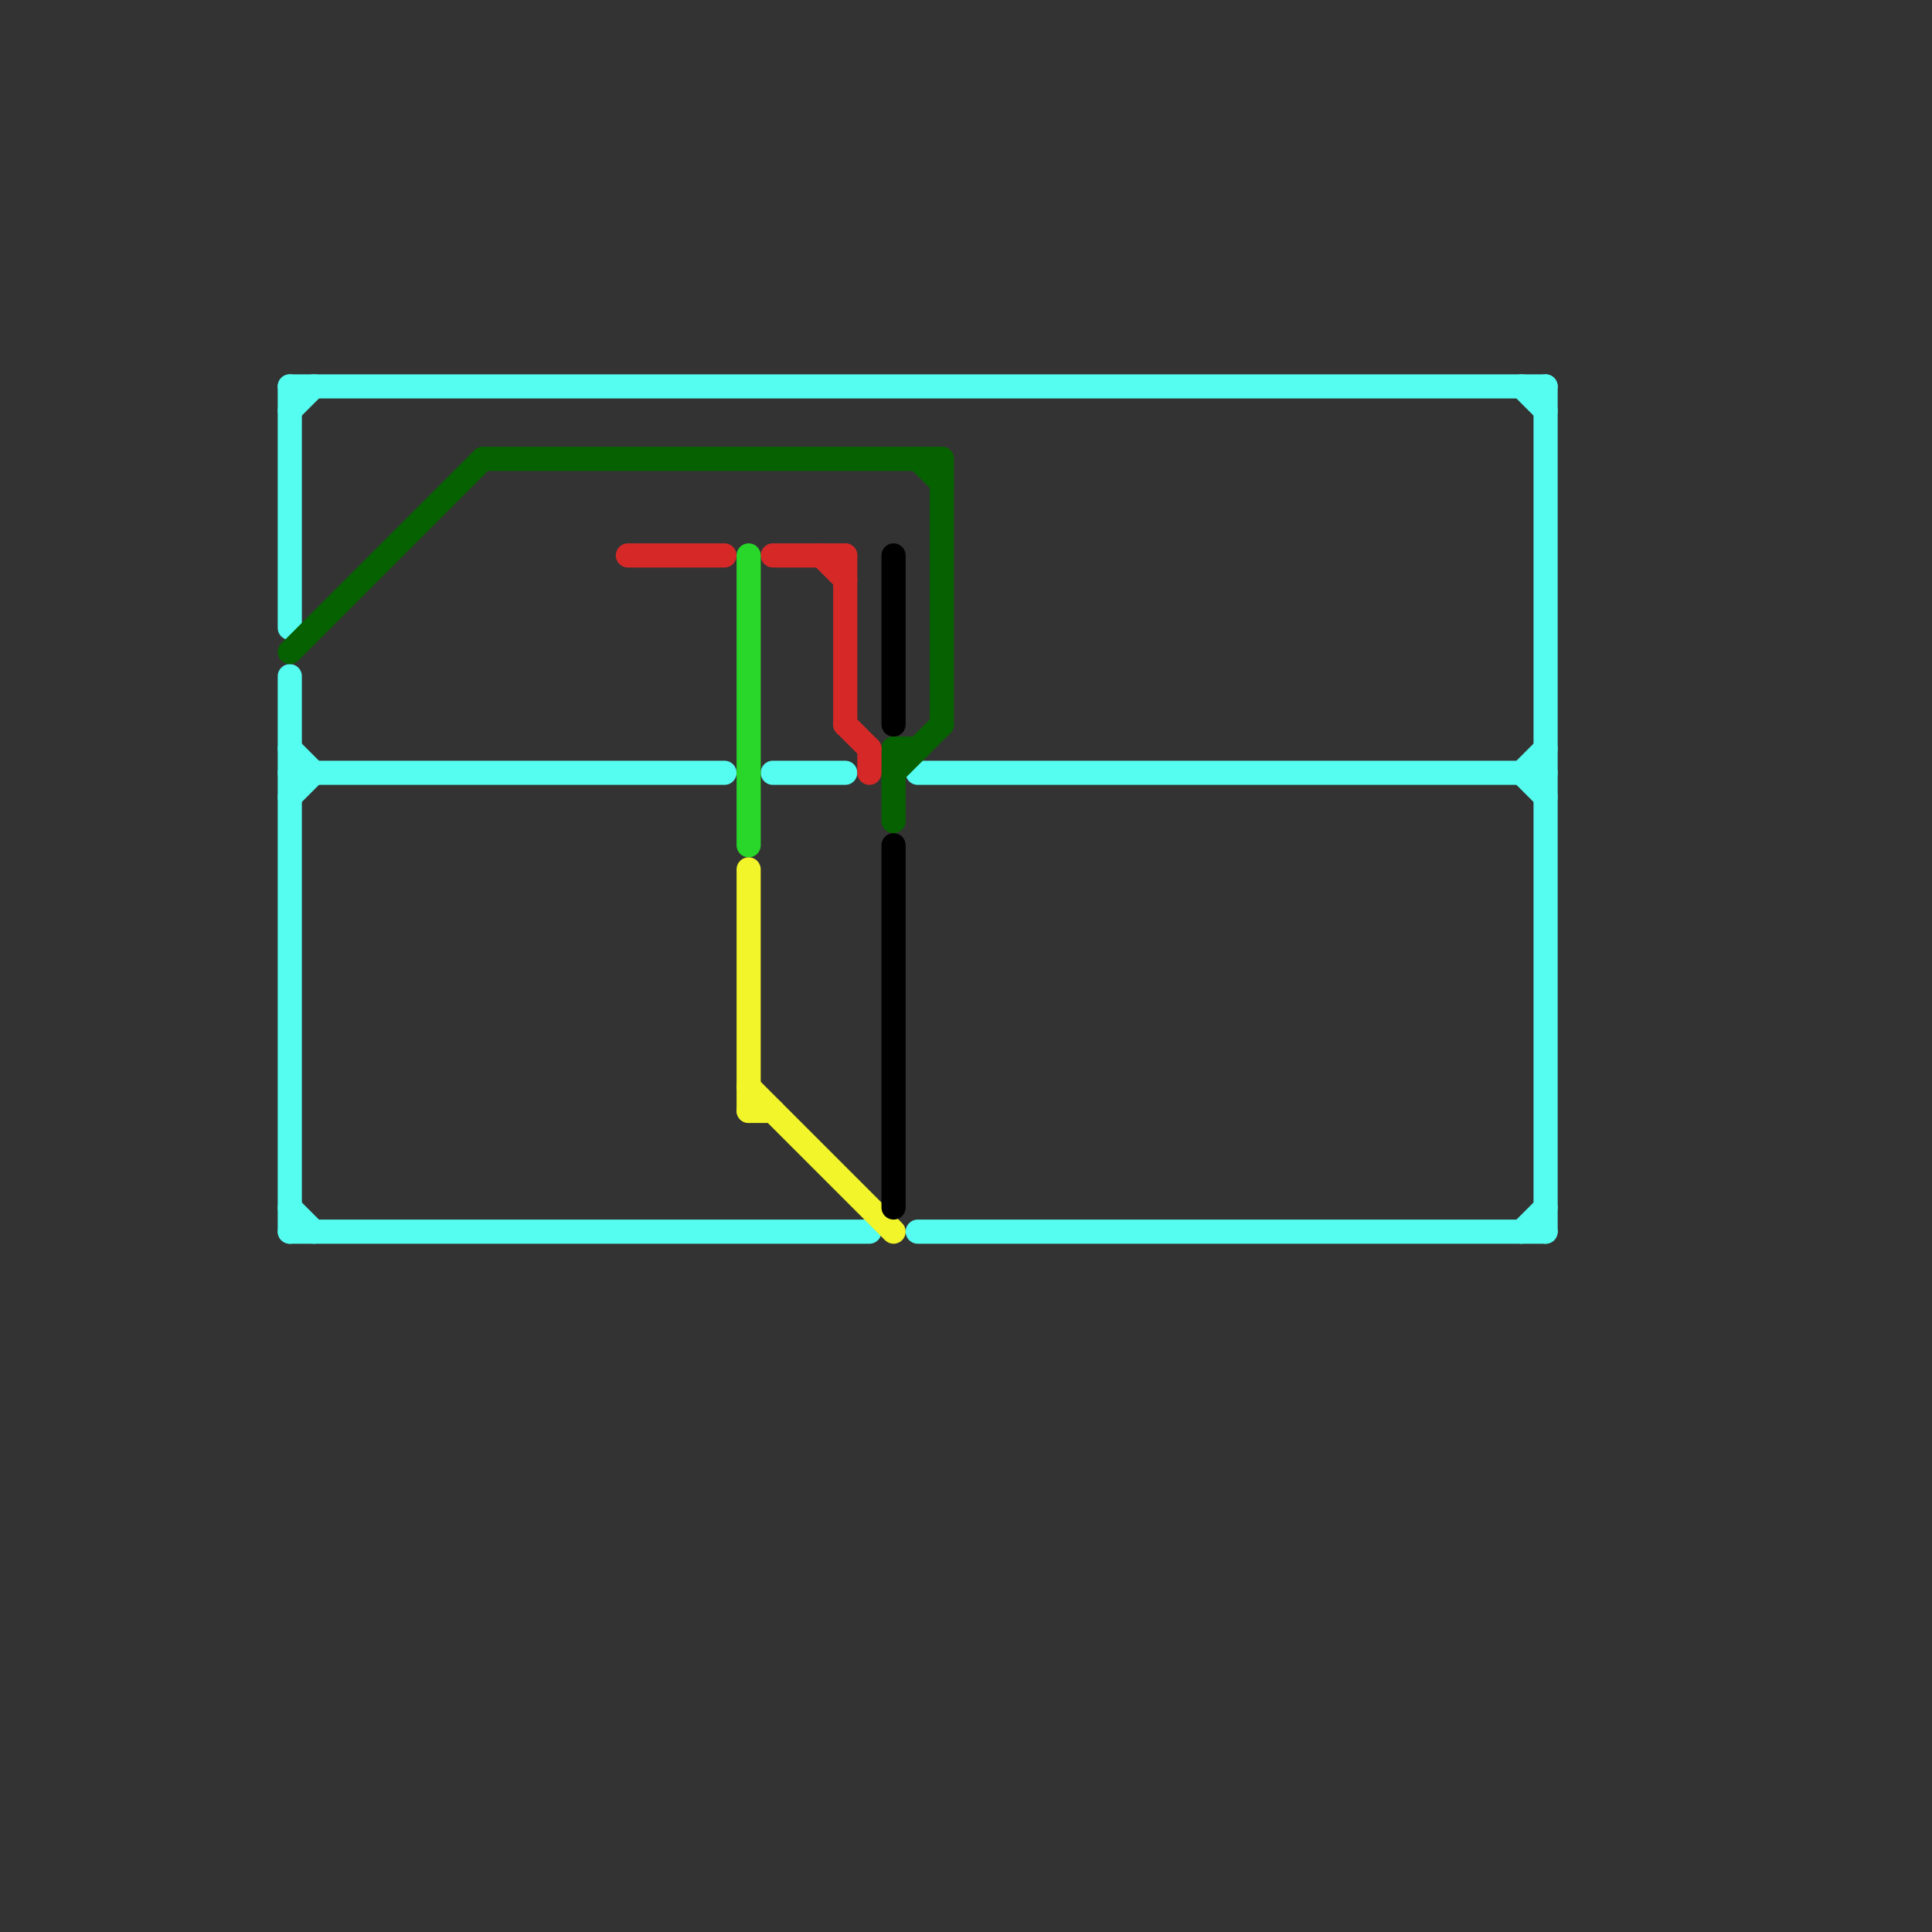
<svg version="1.1" xmlns="http://www.w3.org/2000/svg" viewBox="0 0 80 80">
<rect x="0" y="0" width="80" height="80" fill="#333333" stroke="none"/>
<style>text { font: 1px Helvetica; font-weight: 600; white-space: pre; dominant-baseline: central; } line { stroke-width: 1; fill: none; stroke-linecap: round; stroke-linejoin: round; } .c0 { stroke: #55fcf0 } .c1 { stroke: #066100 } .c2 { stroke: #d72828 } .c3 { stroke: #28d72a } .c4 { stroke: #f1f529 } .c5 { stroke: #000000 }</style><defs><g id="wm-xf"><circle r="1.2" fill="#000"/><circle r="0.9" fill="#fff"/><circle r="0.6" fill="#000"/><circle r="0.3" fill="#fff"/></g><g id="wm"><circle r="0.6" fill="#000"/><circle r="0.3" fill="#fff"/></g></defs><line class="c0" x1="38" y1="51" x2="64" y2="51"/><line class="c0" x1="12" y1="31" x2="13" y2="32"/><line class="c0" x1="63" y1="32" x2="64" y2="31"/><line class="c0" x1="12" y1="28" x2="12" y2="51"/><line class="c0" x1="12" y1="16" x2="64" y2="16"/><line class="c0" x1="63" y1="51" x2="64" y2="50"/><line class="c0" x1="12" y1="16" x2="12" y2="26"/><line class="c0" x1="12" y1="51" x2="36" y2="51"/><line class="c0" x1="12" y1="50" x2="13" y2="51"/><line class="c0" x1="63" y1="16" x2="64" y2="17"/><line class="c0" x1="38" y1="32" x2="64" y2="32"/><line class="c0" x1="64" y1="16" x2="64" y2="51"/><line class="c0" x1="63" y1="32" x2="64" y2="33"/><line class="c0" x1="12" y1="32" x2="30" y2="32"/><line class="c0" x1="12" y1="33" x2="13" y2="32"/><line class="c0" x1="12" y1="17" x2="13" y2="16"/><line class="c0" x1="32" y1="32" x2="35" y2="32"/><line class="c1" x1="12" y1="27" x2="20" y2="19"/><line class="c1" x1="38" y1="19" x2="39" y2="20"/><line class="c1" x1="37" y1="32" x2="39" y2="30"/><line class="c1" x1="20" y1="19" x2="39" y2="19"/><line class="c1" x1="37" y1="31" x2="38" y2="31"/><line class="c1" x1="37" y1="31" x2="37" y2="34"/><line class="c1" x1="39" y1="19" x2="39" y2="30"/><line class="c2" x1="32" y1="23" x2="35" y2="23"/><line class="c2" x1="34" y1="23" x2="35" y2="24"/><line class="c2" x1="35" y1="23" x2="35" y2="30"/><line class="c2" x1="36" y1="31" x2="36" y2="32"/><line class="c2" x1="35" y1="30" x2="36" y2="31"/><line class="c2" x1="26" y1="23" x2="30" y2="23"/><line class="c3" x1="31" y1="23" x2="31" y2="35"/><line class="c4" x1="31" y1="46" x2="32" y2="46"/><line class="c4" x1="31" y1="36" x2="31" y2="46"/><line class="c4" x1="31" y1="45" x2="37" y2="51"/><line class="c5" x1="37" y1="23" x2="37" y2="30"/><line class="c5" x1="37" y1="35" x2="37" y2="50"/>
</svg>
